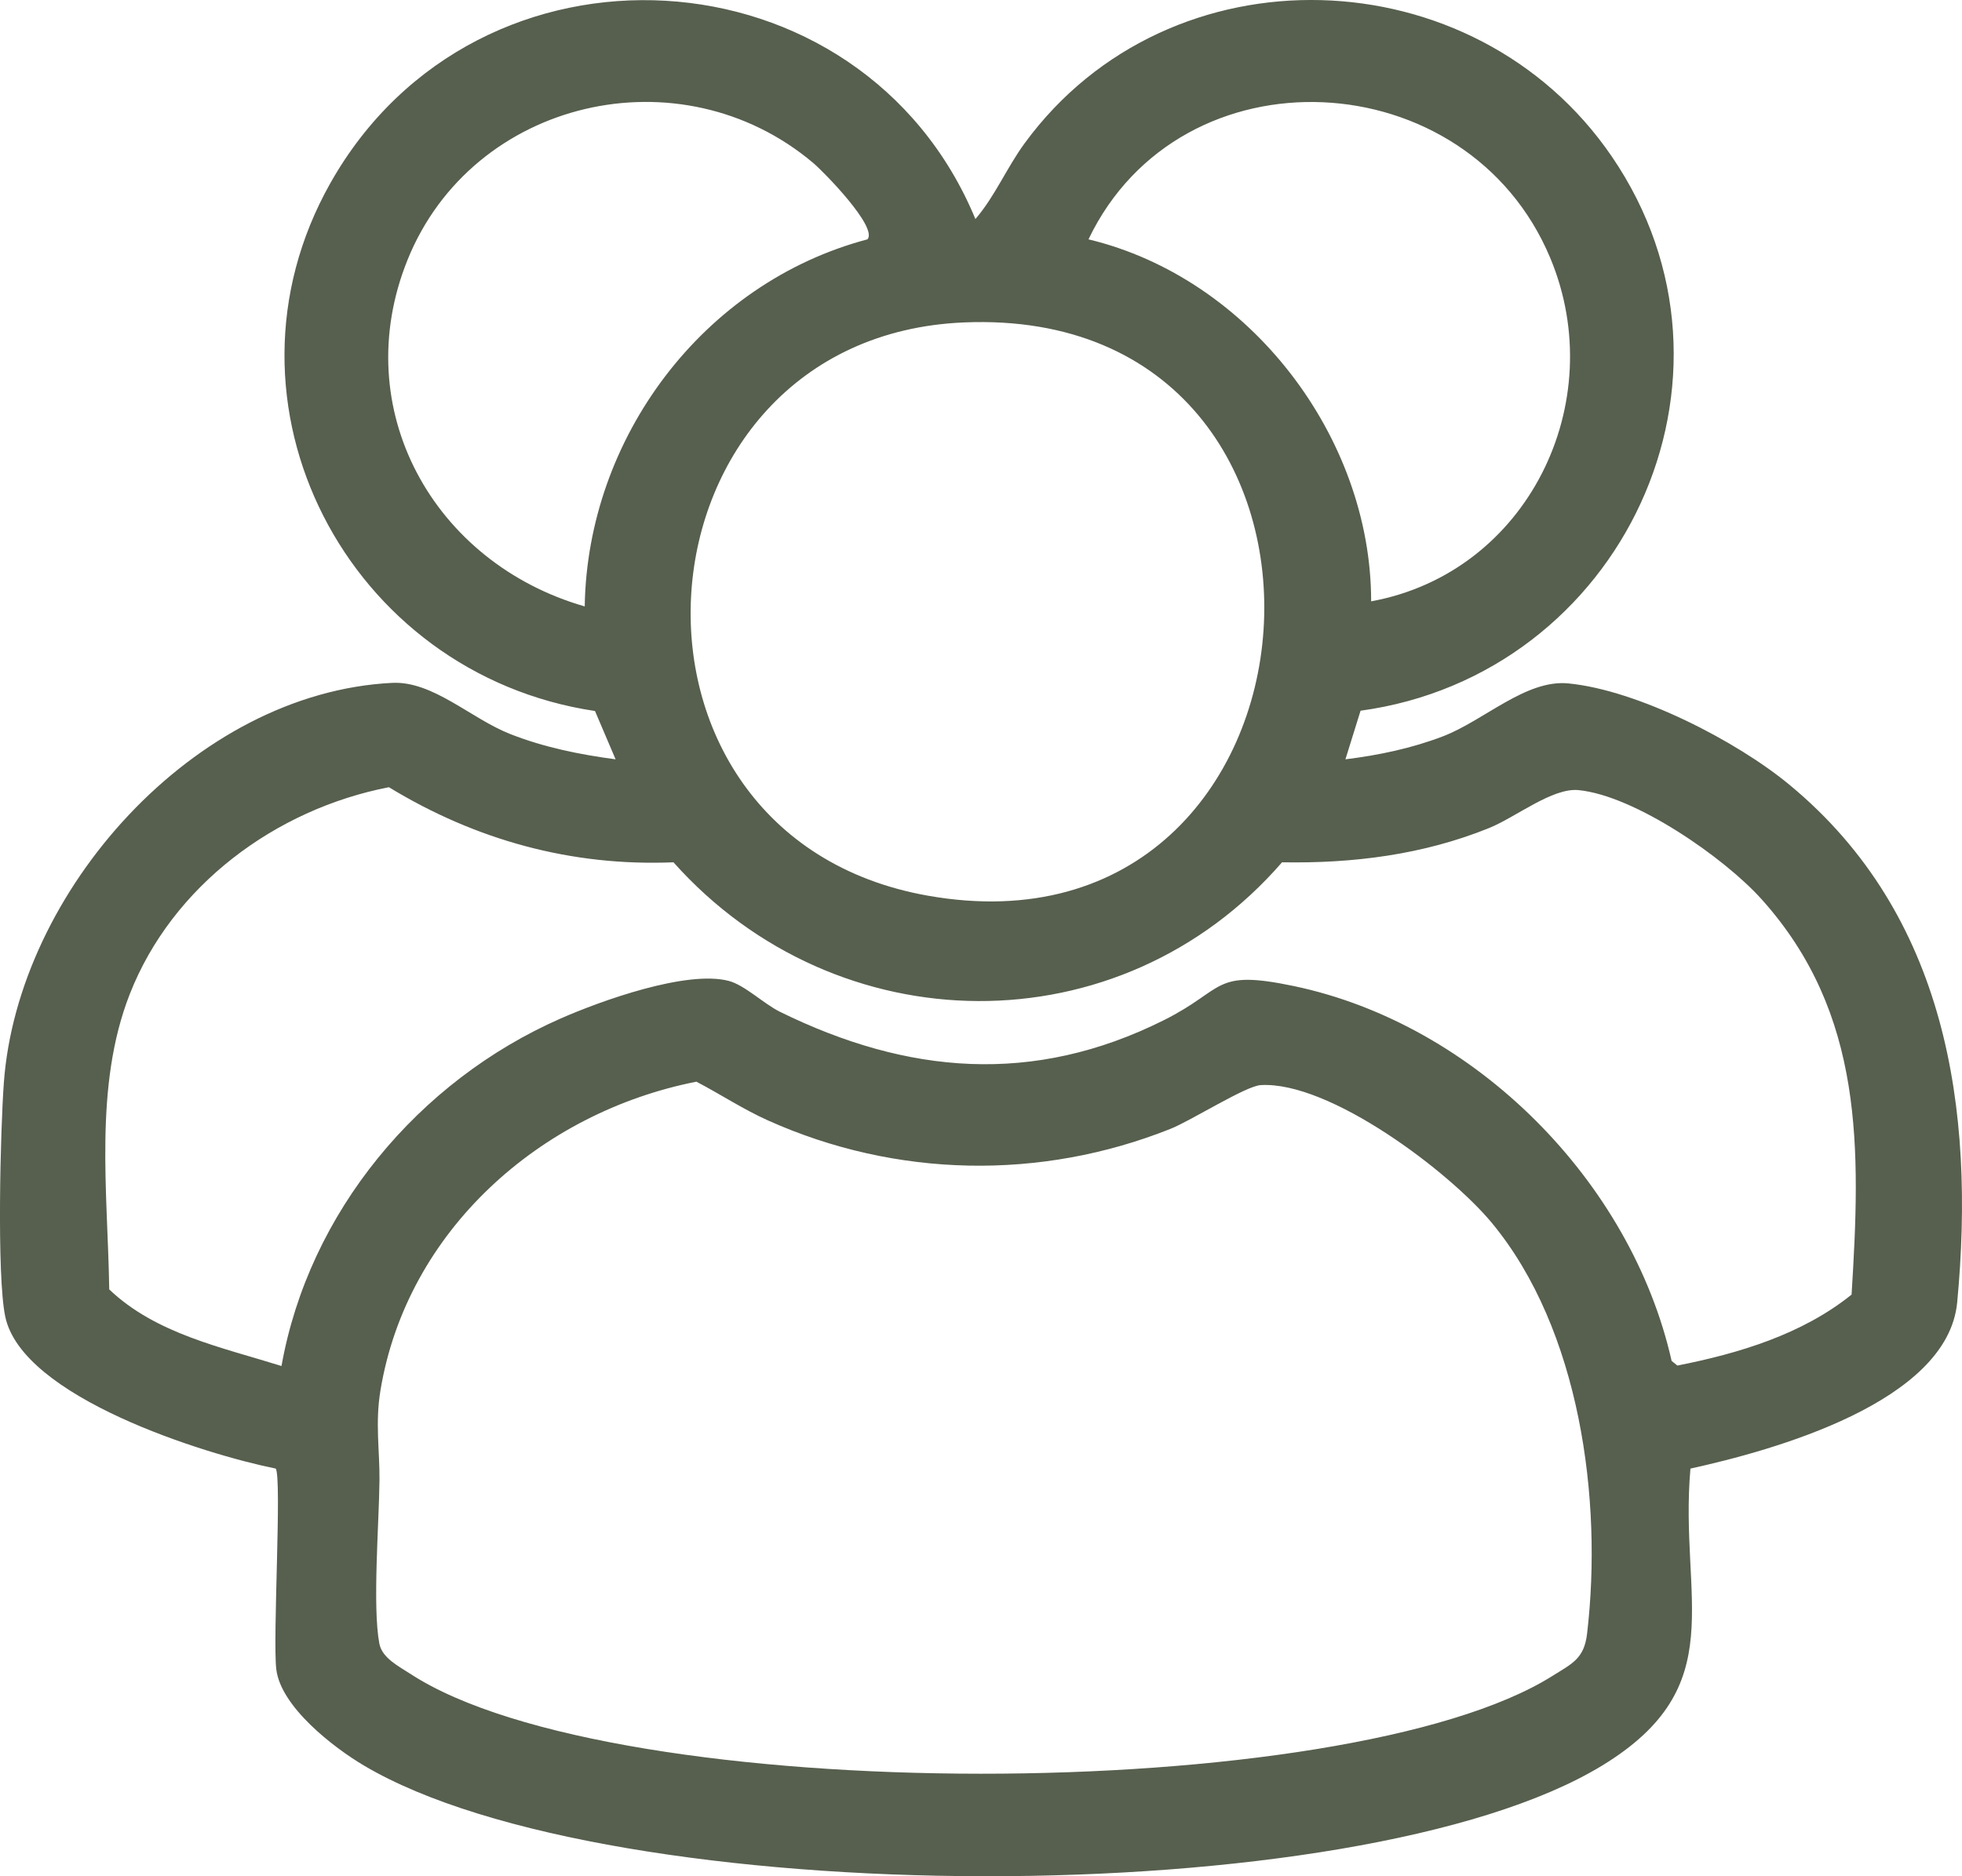 <svg width="46" height="44" viewBox="0 0 46 44" fill="none" xmlns="http://www.w3.org/2000/svg">
<path d="M22.87 5.136C23.332 4.597 23.598 3.941 24.026 3.356C27.427 -1.288 34.565 -1.045 37.786 3.665C41.328 8.844 38.031 15.829 31.899 16.667L31.544 17.807C32.326 17.71 33.094 17.55 33.83 17.268C34.803 16.894 35.776 15.929 36.771 16.027C38.395 16.185 40.711 17.373 41.962 18.41C45.636 21.452 46.315 26.009 45.887 30.543C45.665 32.889 41.56 34.017 39.633 34.44C39.364 37.506 40.624 39.541 37.559 41.407C31.824 44.898 14.316 44.83 8.538 41.407C7.812 40.978 6.584 40.025 6.478 39.148C6.391 38.434 6.611 34.663 6.465 34.44C4.794 34.103 0.513 32.768 0.122 30.871C-0.078 29.901 0.009 26.508 0.09 25.395C0.415 20.912 4.546 16.244 9.197 16.014C10.151 15.968 11.038 16.849 11.96 17.213C12.751 17.525 13.593 17.696 14.433 17.807L13.95 16.674C8.158 15.808 4.831 9.468 7.743 4.299C11.194 -1.826 20.215 -1.272 22.869 5.137L22.87 5.136ZM20.338 5.613C20.586 5.332 19.324 4.04 19.069 3.824C15.953 1.191 11.078 2.322 9.555 6.094C8.144 9.593 10.166 13.203 13.709 14.221C13.771 10.273 16.478 6.635 20.338 5.613ZM32.147 14.102C35.818 13.43 37.762 9.439 36.347 6.051C34.416 1.426 27.688 1.081 25.52 5.613C29.3 6.52 32.149 10.249 32.147 14.101V14.102ZM22.605 7.561C14.647 7.892 13.791 19.595 21.755 21.005C31.56 22.741 32.651 7.144 22.605 7.561ZM6.6 32.033C7.242 28.43 9.803 25.353 13.147 23.884C14.092 23.469 16.104 22.744 17.088 23.004C17.461 23.103 17.909 23.541 18.285 23.727C21.276 25.198 24.229 25.454 27.286 23.925C28.746 23.196 28.419 22.723 30.338 23.125C34.597 24.021 38.245 27.715 39.192 31.915L39.327 32.024C40.774 31.738 42.254 31.292 43.411 30.36C43.623 26.955 43.714 23.777 41.304 21.091C40.426 20.112 38.332 18.659 37.009 18.529C36.396 18.469 35.542 19.163 34.911 19.419C33.363 20.045 31.724 20.251 30.058 20.222C26.256 24.603 19.62 24.518 15.79 20.222C13.387 20.321 11.148 19.697 9.118 18.461C6.452 18.978 4.037 20.778 3.044 23.309C2.194 25.476 2.527 27.951 2.561 30.238C3.651 31.279 5.198 31.596 6.595 32.033H6.6ZM16.326 25.367C12.666 26.089 9.541 28.863 8.921 32.6C8.792 33.376 8.904 34.014 8.897 34.718C8.887 35.716 8.73 37.675 8.894 38.544C8.958 38.884 9.353 39.078 9.623 39.255C14.419 42.382 31.549 42.355 36.4 39.301C36.856 39.014 37.141 38.902 37.21 38.311C37.579 35.166 37.044 31.18 34.981 28.683C33.986 27.479 31.17 25.35 29.556 25.447C29.206 25.468 27.928 26.279 27.447 26.471C24.398 27.689 21.003 27.621 18.007 26.276C17.421 26.013 16.891 25.661 16.326 25.366V25.367Z" fill="#575F4E"/>
</svg>

